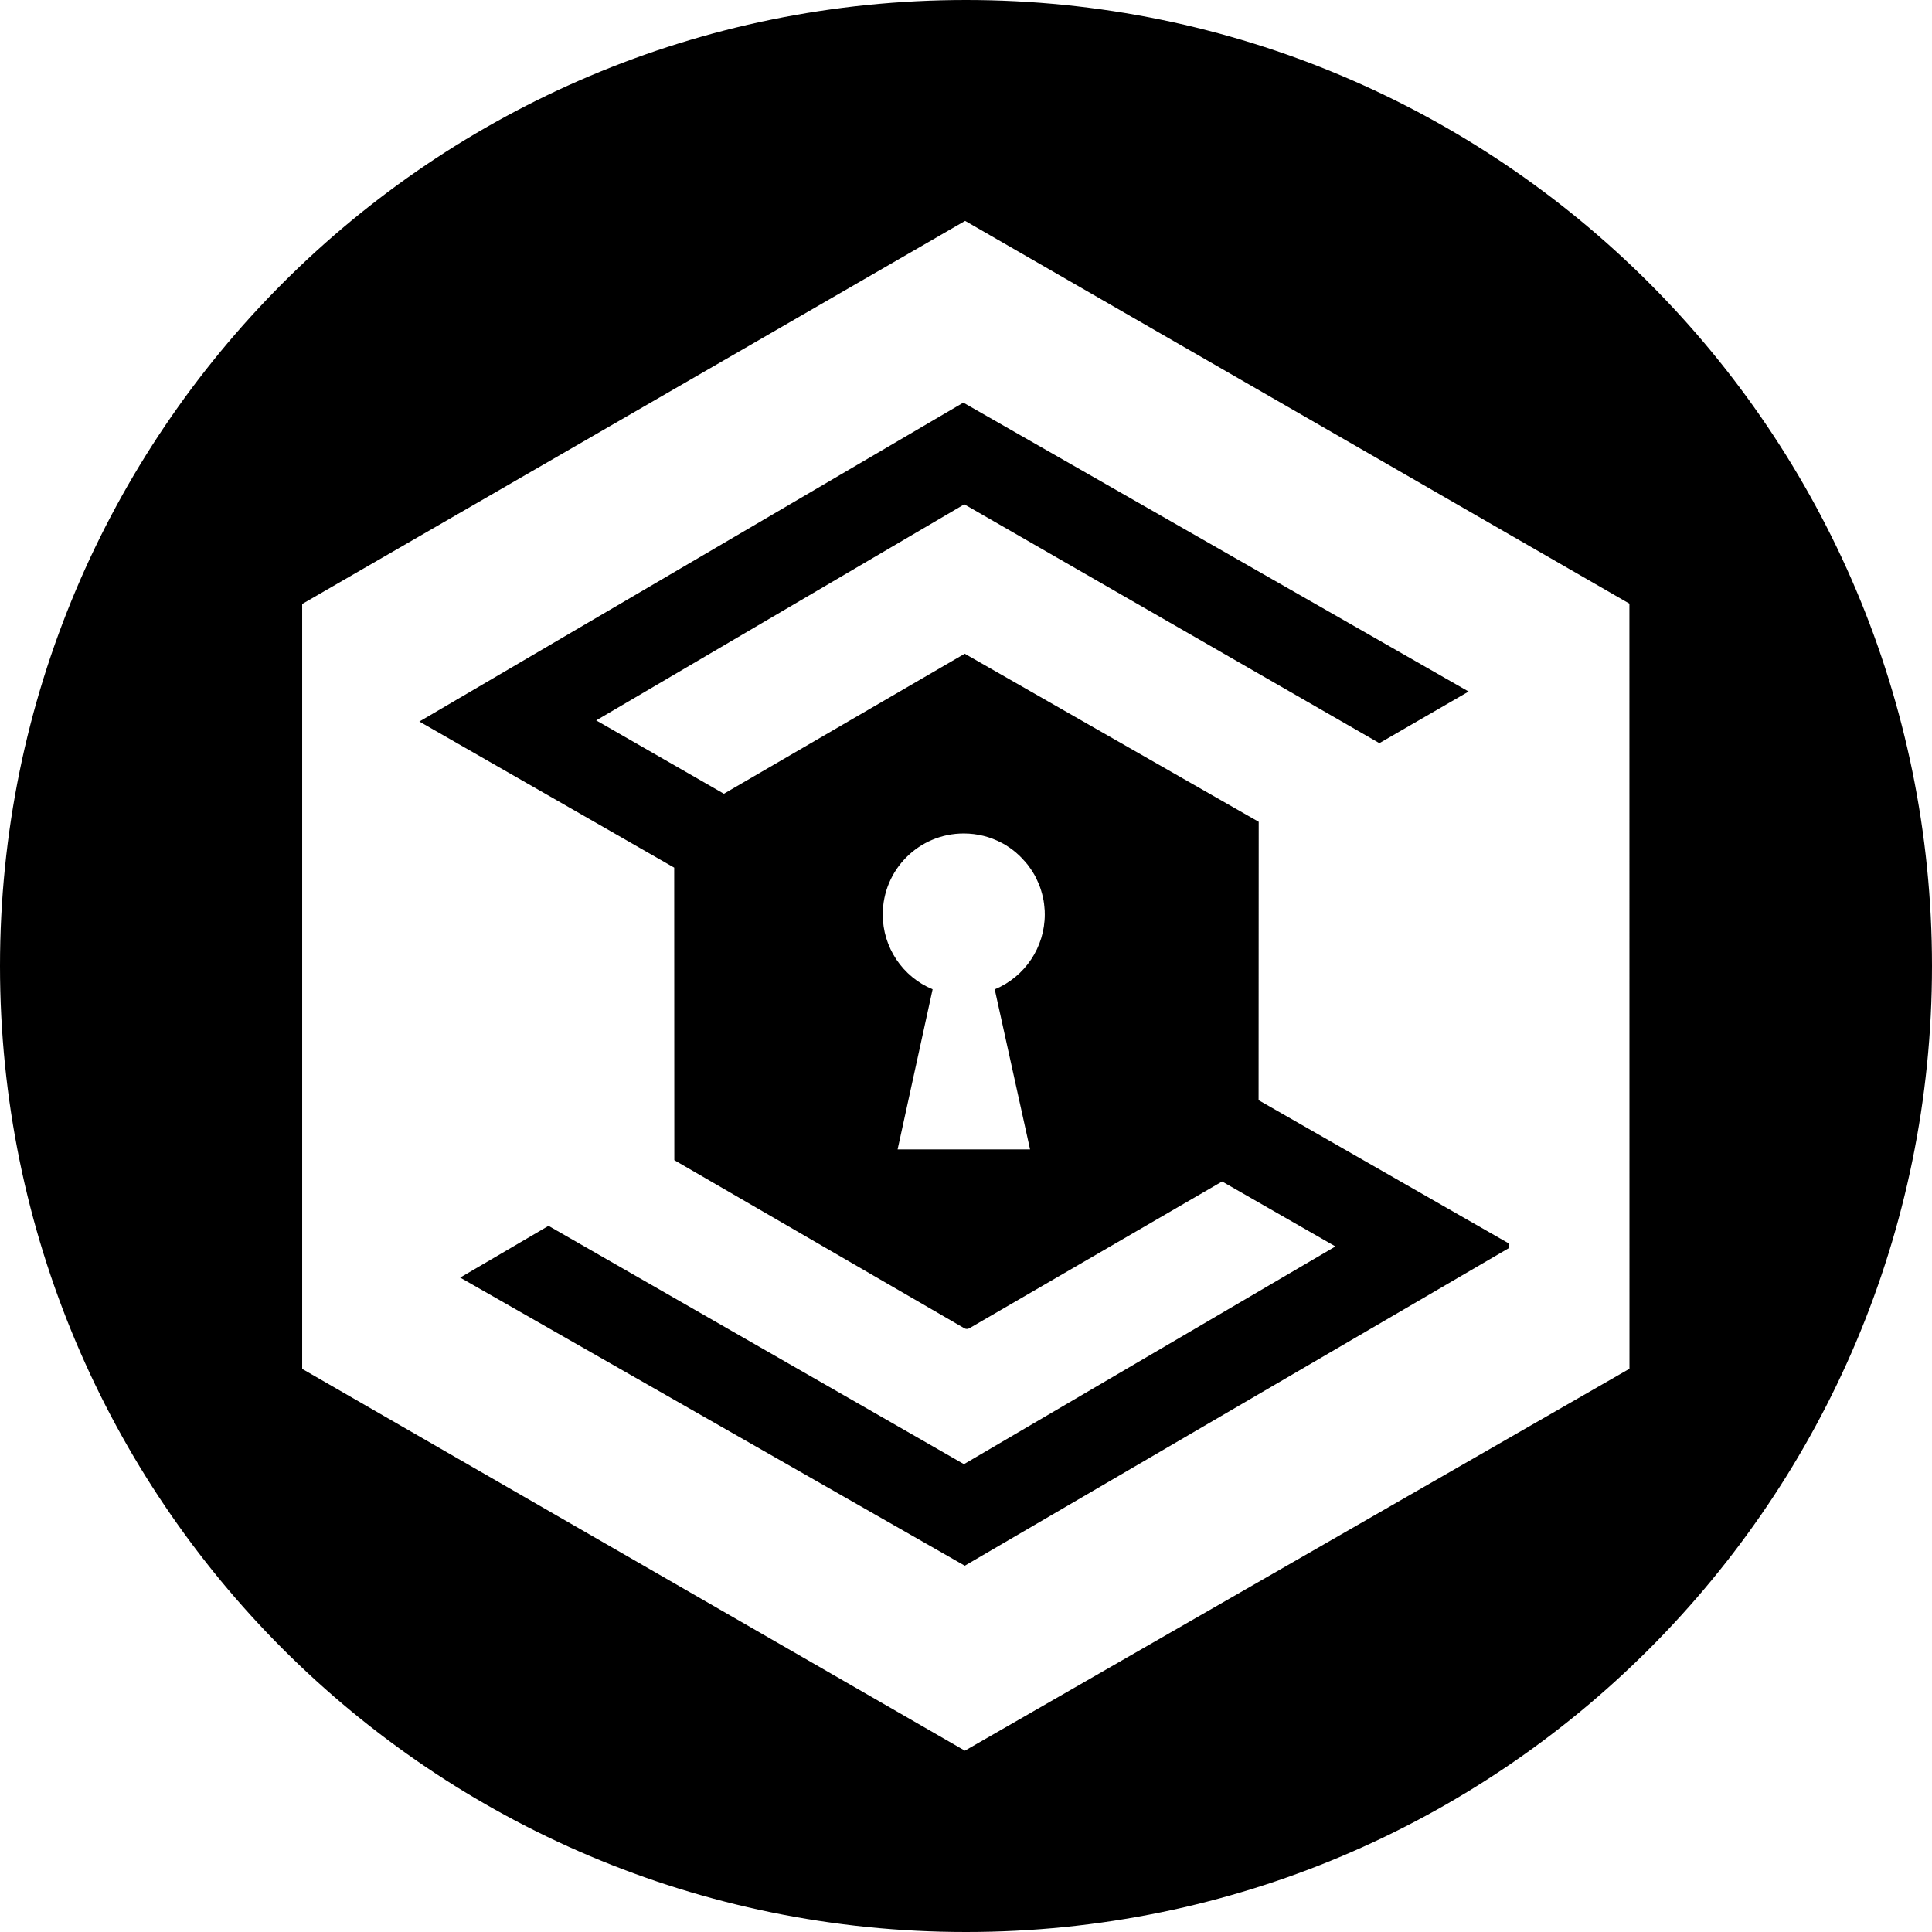 <svg width="32" height="32" viewBox="0 0 32 32" version="1.1" xmlns="http://www.w3.org/2000/svg" xmlns:xlink="http://www.w3.org/1999/xlink"><title>svg/black/safe</title><desc>Created with Sketch.</desc><g id="black/safe" stroke="none" stroke-width="1" fill="none" fill-rule="evenodd"><path d="M16,32 C7.163,32 0,24.837 0,16 C0,7.163 7.163,0 16,0 C24.837,0 32,7.163 32,16 C32,24.837 24.837,32 16,32 Z M26.989,22.671 L26.988,9.998 L15.986,3.659 L15.971,3.667 L5.005,10.004 L5.005,22.673 L15.98,28.996 L15.981,28.997 L26.989,22.671 Z M22.119,20.645 L20.242,19.569 L16.054,22.001 C16.03,22.015 15.999,22.015 15.974,22.001 L11.169,19.216 L11.167,14.371 L6.946,11.951 L15.944,6.676 C15.952,6.671 15.961,6.671 15.968,6.676 L24.325,11.454 L22.847,12.309 L15.972,8.353 L9.875,11.932 L11.99,13.147 L15.976,10.829 L15.978,10.827 L20.848,13.612 L20.846,18.222 L24.997,20.599 L24.996,20.67 L15.98,25.933 L7.622,21.161 L9.085,20.304 L15.966,24.251 L22.119,20.645 Z M17.305,15.145 C17.305,15.134 17.305,15.122 17.304,15.111 C17.304,15.103 17.304,15.097 17.304,15.089 C17.304,15.085 17.304,15.081 17.303,15.077 C17.302,15.069 17.302,15.06 17.301,15.052 C17.301,15.049 17.301,15.047 17.3,15.044 C17.3,15.034 17.299,15.025 17.298,15.017 C17.298,15.015 17.298,15.012 17.297,15.01 C17.297,15.001 17.295,14.991 17.294,14.982 C17.294,14.981 17.294,14.978 17.294,14.977 C17.292,14.967 17.291,14.957 17.29,14.948 C17.29,14.947 17.29,14.946 17.289,14.944 C17.288,14.934 17.286,14.925 17.285,14.915 C17.285,14.914 17.285,14.912 17.284,14.912 C17.282,14.902 17.28,14.892 17.278,14.881 C17.278,14.881 17.278,14.88 17.277,14.879 C17.275,14.869 17.272,14.859 17.27,14.849 C17.27,14.848 17.27,14.847 17.27,14.847 C17.268,14.837 17.266,14.827 17.263,14.817 C17.263,14.816 17.263,14.816 17.263,14.815 C17.26,14.805 17.257,14.795 17.254,14.784 C17.254,14.784 17.254,14.784 17.254,14.784 C17.251,14.773 17.248,14.763 17.245,14.752 C17.245,14.752 17.245,14.752 17.245,14.752 C17.242,14.741 17.239,14.731 17.235,14.721 C17.232,14.711 17.228,14.701 17.225,14.691 C17.221,14.681 17.217,14.671 17.213,14.661 C17.21,14.651 17.206,14.641 17.201,14.631 C17.197,14.621 17.193,14.611 17.188,14.602 C17.184,14.592 17.179,14.582 17.175,14.573 C17.17,14.563 17.166,14.554 17.161,14.544 C17.161,14.544 17.161,14.544 17.161,14.543 C17.156,14.534 17.151,14.524 17.147,14.515 C17.147,14.515 17.147,14.514 17.147,14.514 C17.142,14.505 17.137,14.496 17.131,14.487 C17.131,14.487 17.131,14.486 17.131,14.486 C17.125,14.477 17.12,14.468 17.115,14.46 C17.115,14.46 17.115,14.459 17.115,14.459 C17.109,14.45 17.104,14.442 17.099,14.433 C17.099,14.432 17.098,14.432 17.098,14.432 C17.093,14.423 17.087,14.415 17.081,14.407 C17.081,14.406 17.081,14.406 17.081,14.405 C17.075,14.397 17.069,14.388 17.064,14.381 C17.063,14.38 17.063,14.379 17.062,14.379 C17.057,14.371 17.051,14.363 17.045,14.355 C17.044,14.354 17.044,14.354 17.043,14.353 C17.037,14.345 17.032,14.337 17.026,14.329 C17.025,14.329 17.025,14.328 17.025,14.327 C17.018,14.319 17.012,14.312 17.006,14.304 C17.006,14.304 17.005,14.303 17.004,14.302 C16.998,14.294 16.992,14.288 16.986,14.28 C16.985,14.279 16.984,14.279 16.984,14.278 C16.977,14.271 16.971,14.263 16.965,14.257 C16.964,14.256 16.963,14.255 16.962,14.254 C16.956,14.247 16.949,14.24 16.943,14.233 C16.943,14.232 16.942,14.232 16.941,14.23 C16.935,14.223 16.928,14.216 16.922,14.21 C16.921,14.209 16.921,14.207 16.919,14.207 C16.912,14.2 16.906,14.194 16.899,14.187 C16.899,14.186 16.897,14.185 16.896,14.184 C16.89,14.178 16.883,14.171 16.877,14.165 C16.876,14.164 16.874,14.163 16.874,14.162 C16.867,14.156 16.86,14.15 16.853,14.144 C16.852,14.143 16.851,14.142 16.85,14.141 C16.843,14.134 16.836,14.128 16.829,14.122 C16.828,14.122 16.827,14.121 16.826,14.119 C16.819,14.113 16.811,14.107 16.805,14.102 C16.804,14.101 16.802,14.1 16.802,14.1 C16.794,14.094 16.787,14.088 16.78,14.082 C16.779,14.081 16.777,14.081 16.777,14.08 C16.769,14.075 16.761,14.069 16.754,14.063 C16.753,14.062 16.752,14.062 16.751,14.061 C16.743,14.056 16.736,14.05 16.728,14.044 C16.727,14.043 16.727,14.043 16.725,14.042 C16.717,14.037 16.709,14.031 16.702,14.026 C16.701,14.025 16.7,14.025 16.699,14.025 C16.691,14.019 16.683,14.014 16.675,14.009 C16.674,14.008 16.673,14.008 16.673,14.007 C16.664,14.002 16.656,13.996 16.648,13.992 C16.647,13.992 16.647,13.991 16.646,13.991 C16.638,13.986 16.629,13.981 16.62,13.976 C16.619,13.976 16.619,13.975 16.618,13.975 C16.609,13.97 16.6,13.965 16.591,13.96 C16.591,13.96 16.59,13.96 16.59,13.96 C16.403,13.861 16.19,13.805 15.963,13.805 C15.221,13.805 14.621,14.405 14.621,15.147 C14.621,15.689 14.947,16.178 15.447,16.386 L14.867,19.038 L16.007,19.038 L17.061,19.038 L16.476,16.387 C16.978,16.178 17.305,15.688 17.305,15.145 Z" id="Combined-Shape" fill="#000" fill-rule="nonzero"/></g></svg>